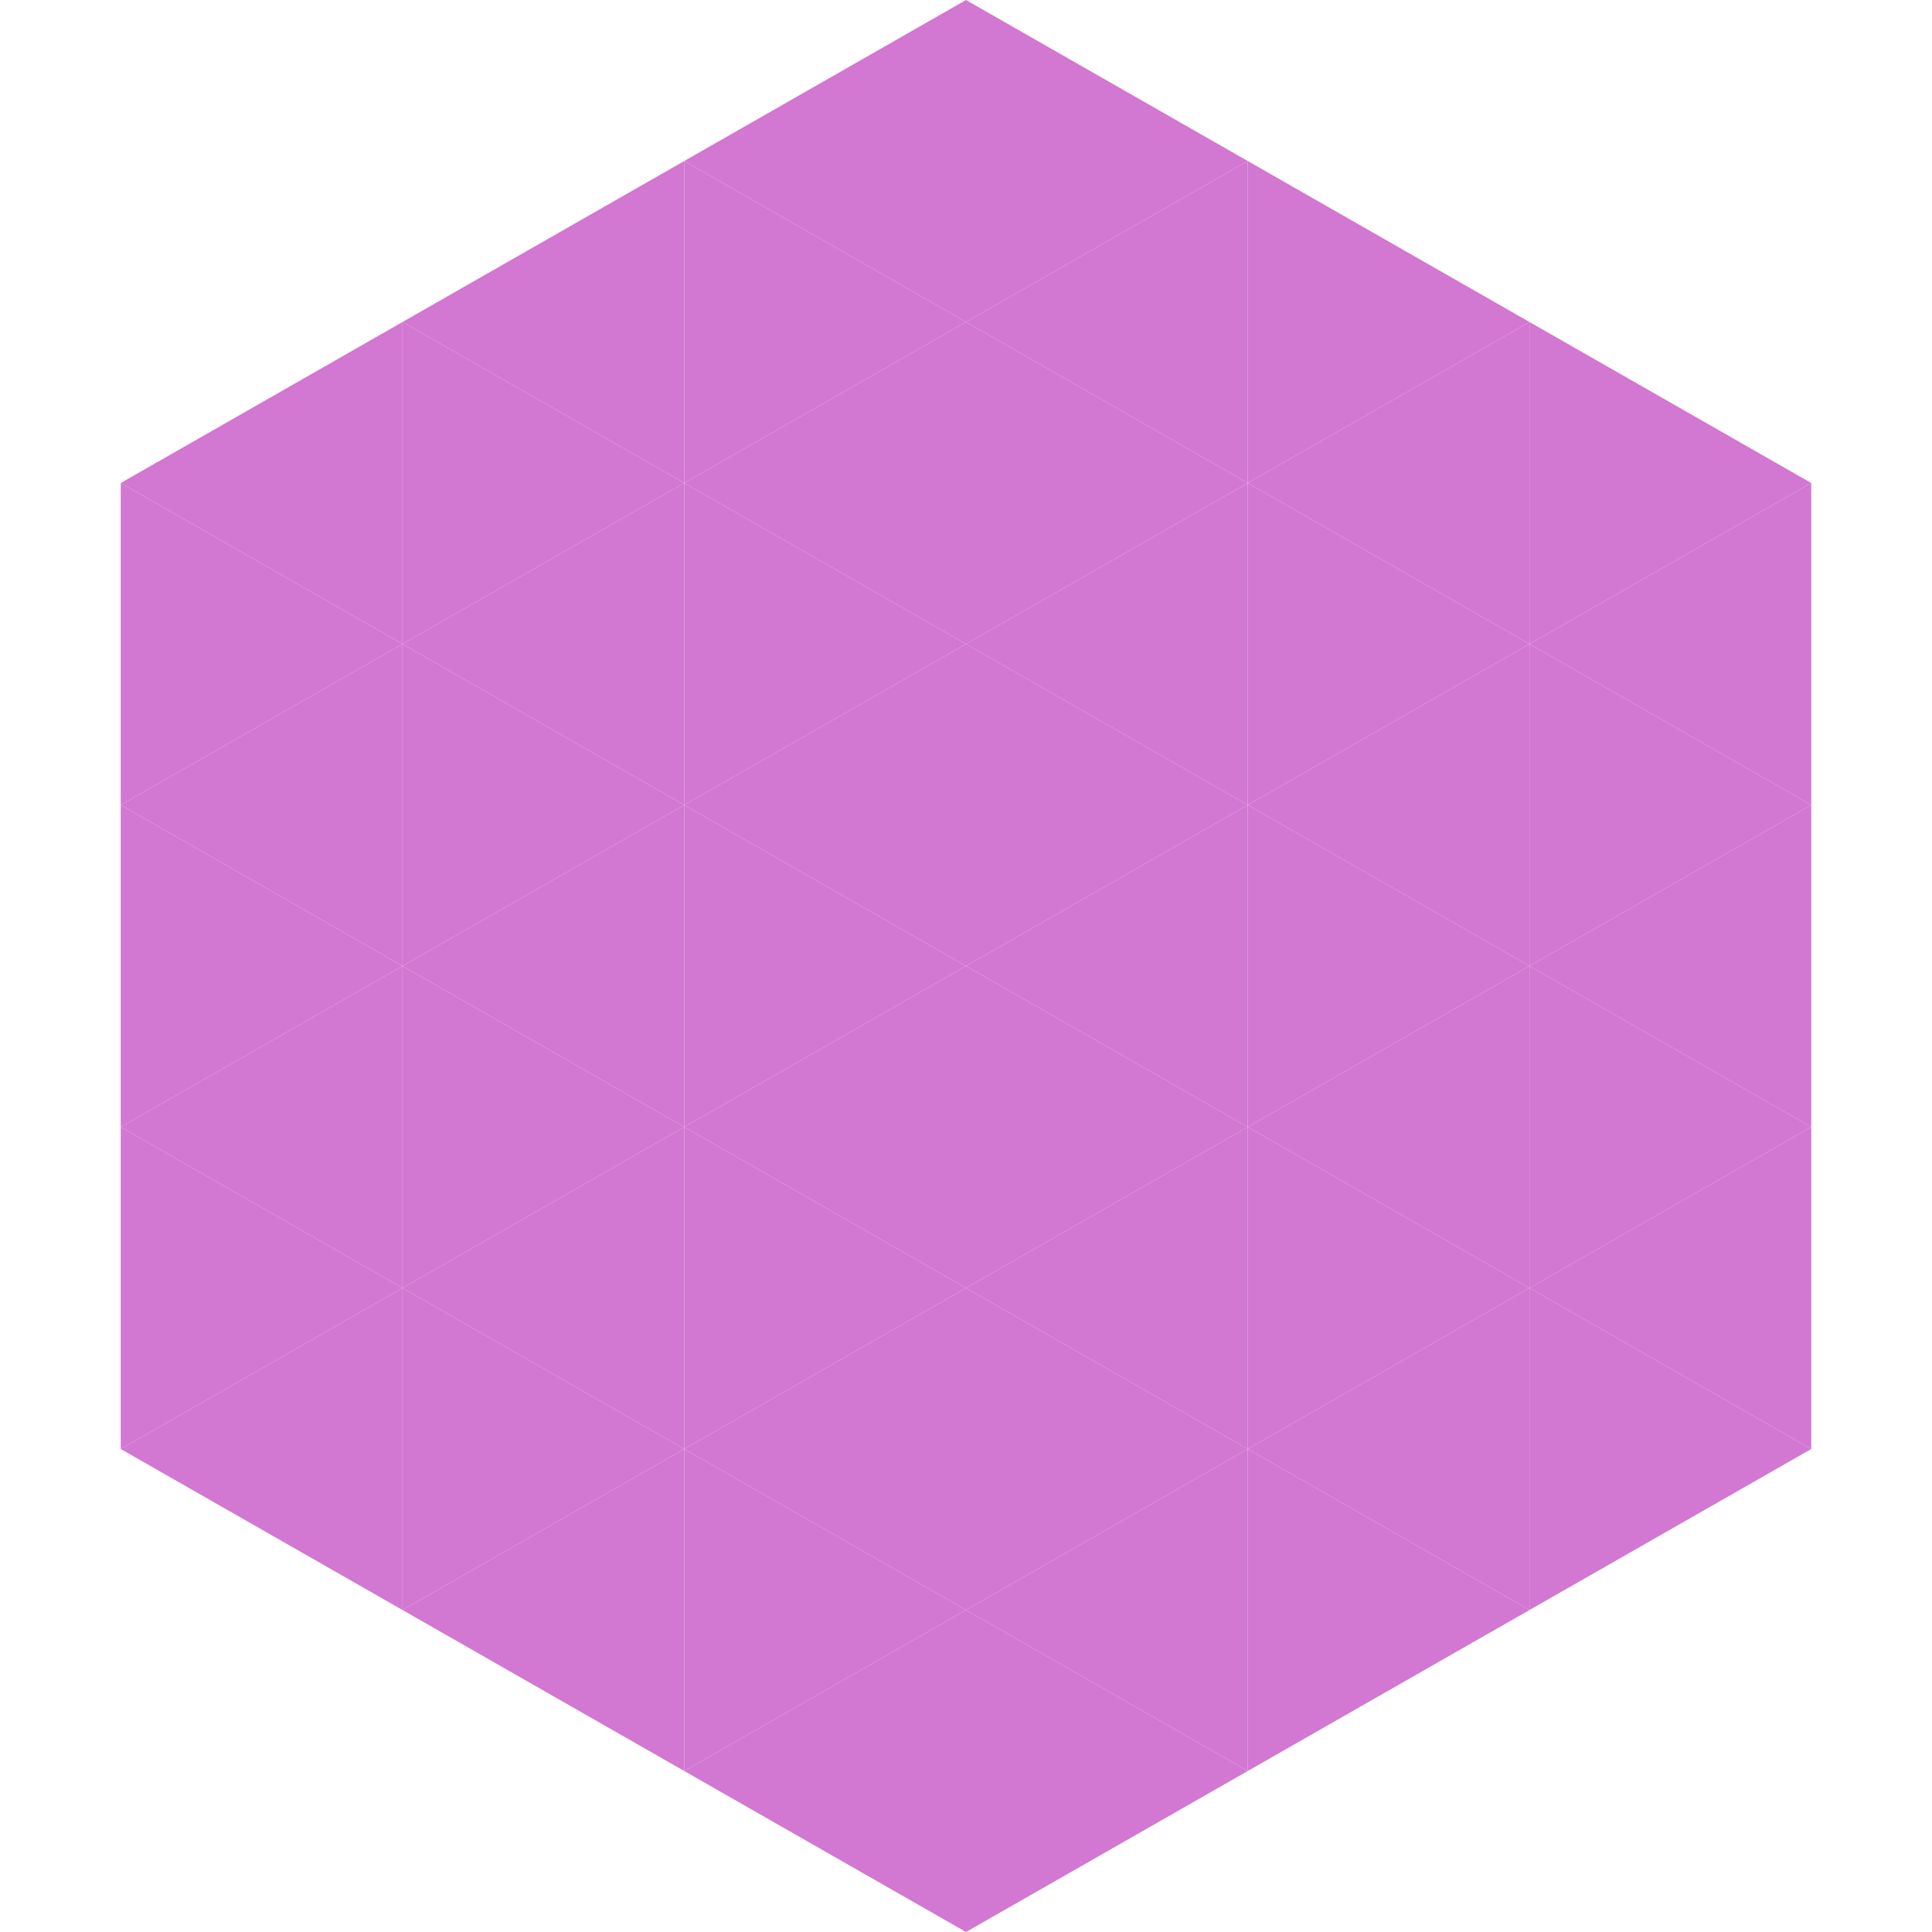 <?xml version="1.0"?>
<!-- Generated by SVGo -->
<svg width="240" height="240"
     xmlns="http://www.w3.org/2000/svg"
     xmlns:xlink="http://www.w3.org/1999/xlink">
<polygon points="50,40 15,60 50,80" style="fill:rgb(210,119,210)" />
<polygon points="190,40 225,60 190,80" style="fill:rgb(210,119,210)" />
<polygon points="15,60 50,80 15,100" style="fill:rgb(210,119,210)" />
<polygon points="225,60 190,80 225,100" style="fill:rgb(210,119,210)" />
<polygon points="50,80 15,100 50,120" style="fill:rgb(210,119,210)" />
<polygon points="190,80 225,100 190,120" style="fill:rgb(210,119,210)" />
<polygon points="15,100 50,120 15,140" style="fill:rgb(210,119,210)" />
<polygon points="225,100 190,120 225,140" style="fill:rgb(210,119,210)" />
<polygon points="50,120 15,140 50,160" style="fill:rgb(210,119,210)" />
<polygon points="190,120 225,140 190,160" style="fill:rgb(210,119,210)" />
<polygon points="15,140 50,160 15,180" style="fill:rgb(210,119,210)" />
<polygon points="225,140 190,160 225,180" style="fill:rgb(210,119,210)" />
<polygon points="50,160 15,180 50,200" style="fill:rgb(210,119,210)" />
<polygon points="190,160 225,180 190,200" style="fill:rgb(210,119,210)" />
<polygon points="15,180 50,200 15,220" style="fill:rgb(255,255,255); fill-opacity:0" />
<polygon points="225,180 190,200 225,220" style="fill:rgb(255,255,255); fill-opacity:0" />
<polygon points="50,0 85,20 50,40" style="fill:rgb(255,255,255); fill-opacity:0" />
<polygon points="190,0 155,20 190,40" style="fill:rgb(255,255,255); fill-opacity:0" />
<polygon points="85,20 50,40 85,60" style="fill:rgb(210,119,210)" />
<polygon points="155,20 190,40 155,60" style="fill:rgb(210,119,210)" />
<polygon points="50,40 85,60 50,80" style="fill:rgb(210,119,210)" />
<polygon points="190,40 155,60 190,80" style="fill:rgb(210,119,210)" />
<polygon points="85,60 50,80 85,100" style="fill:rgb(210,119,210)" />
<polygon points="155,60 190,80 155,100" style="fill:rgb(210,119,210)" />
<polygon points="50,80 85,100 50,120" style="fill:rgb(210,119,210)" />
<polygon points="190,80 155,100 190,120" style="fill:rgb(210,119,210)" />
<polygon points="85,100 50,120 85,140" style="fill:rgb(210,119,210)" />
<polygon points="155,100 190,120 155,140" style="fill:rgb(210,119,210)" />
<polygon points="50,120 85,140 50,160" style="fill:rgb(210,119,210)" />
<polygon points="190,120 155,140 190,160" style="fill:rgb(210,119,210)" />
<polygon points="85,140 50,160 85,180" style="fill:rgb(210,119,210)" />
<polygon points="155,140 190,160 155,180" style="fill:rgb(210,119,210)" />
<polygon points="50,160 85,180 50,200" style="fill:rgb(210,119,210)" />
<polygon points="190,160 155,180 190,200" style="fill:rgb(210,119,210)" />
<polygon points="85,180 50,200 85,220" style="fill:rgb(210,119,210)" />
<polygon points="155,180 190,200 155,220" style="fill:rgb(210,119,210)" />
<polygon points="120,0 85,20 120,40" style="fill:rgb(210,119,210)" />
<polygon points="120,0 155,20 120,40" style="fill:rgb(210,119,210)" />
<polygon points="85,20 120,40 85,60" style="fill:rgb(210,119,210)" />
<polygon points="155,20 120,40 155,60" style="fill:rgb(210,119,210)" />
<polygon points="120,40 85,60 120,80" style="fill:rgb(210,119,210)" />
<polygon points="120,40 155,60 120,80" style="fill:rgb(210,119,210)" />
<polygon points="85,60 120,80 85,100" style="fill:rgb(210,119,210)" />
<polygon points="155,60 120,80 155,100" style="fill:rgb(210,119,210)" />
<polygon points="120,80 85,100 120,120" style="fill:rgb(210,119,210)" />
<polygon points="120,80 155,100 120,120" style="fill:rgb(210,119,210)" />
<polygon points="85,100 120,120 85,140" style="fill:rgb(210,119,210)" />
<polygon points="155,100 120,120 155,140" style="fill:rgb(210,119,210)" />
<polygon points="120,120 85,140 120,160" style="fill:rgb(210,119,210)" />
<polygon points="120,120 155,140 120,160" style="fill:rgb(210,119,210)" />
<polygon points="85,140 120,160 85,180" style="fill:rgb(210,119,210)" />
<polygon points="155,140 120,160 155,180" style="fill:rgb(210,119,210)" />
<polygon points="120,160 85,180 120,200" style="fill:rgb(210,119,210)" />
<polygon points="120,160 155,180 120,200" style="fill:rgb(210,119,210)" />
<polygon points="85,180 120,200 85,220" style="fill:rgb(210,119,210)" />
<polygon points="155,180 120,200 155,220" style="fill:rgb(210,119,210)" />
<polygon points="120,200 85,220 120,240" style="fill:rgb(210,119,210)" />
<polygon points="120,200 155,220 120,240" style="fill:rgb(210,119,210)" />
<polygon points="85,220 120,240 85,260" style="fill:rgb(255,255,255); fill-opacity:0" />
<polygon points="155,220 120,240 155,260" style="fill:rgb(255,255,255); fill-opacity:0" />
</svg>
